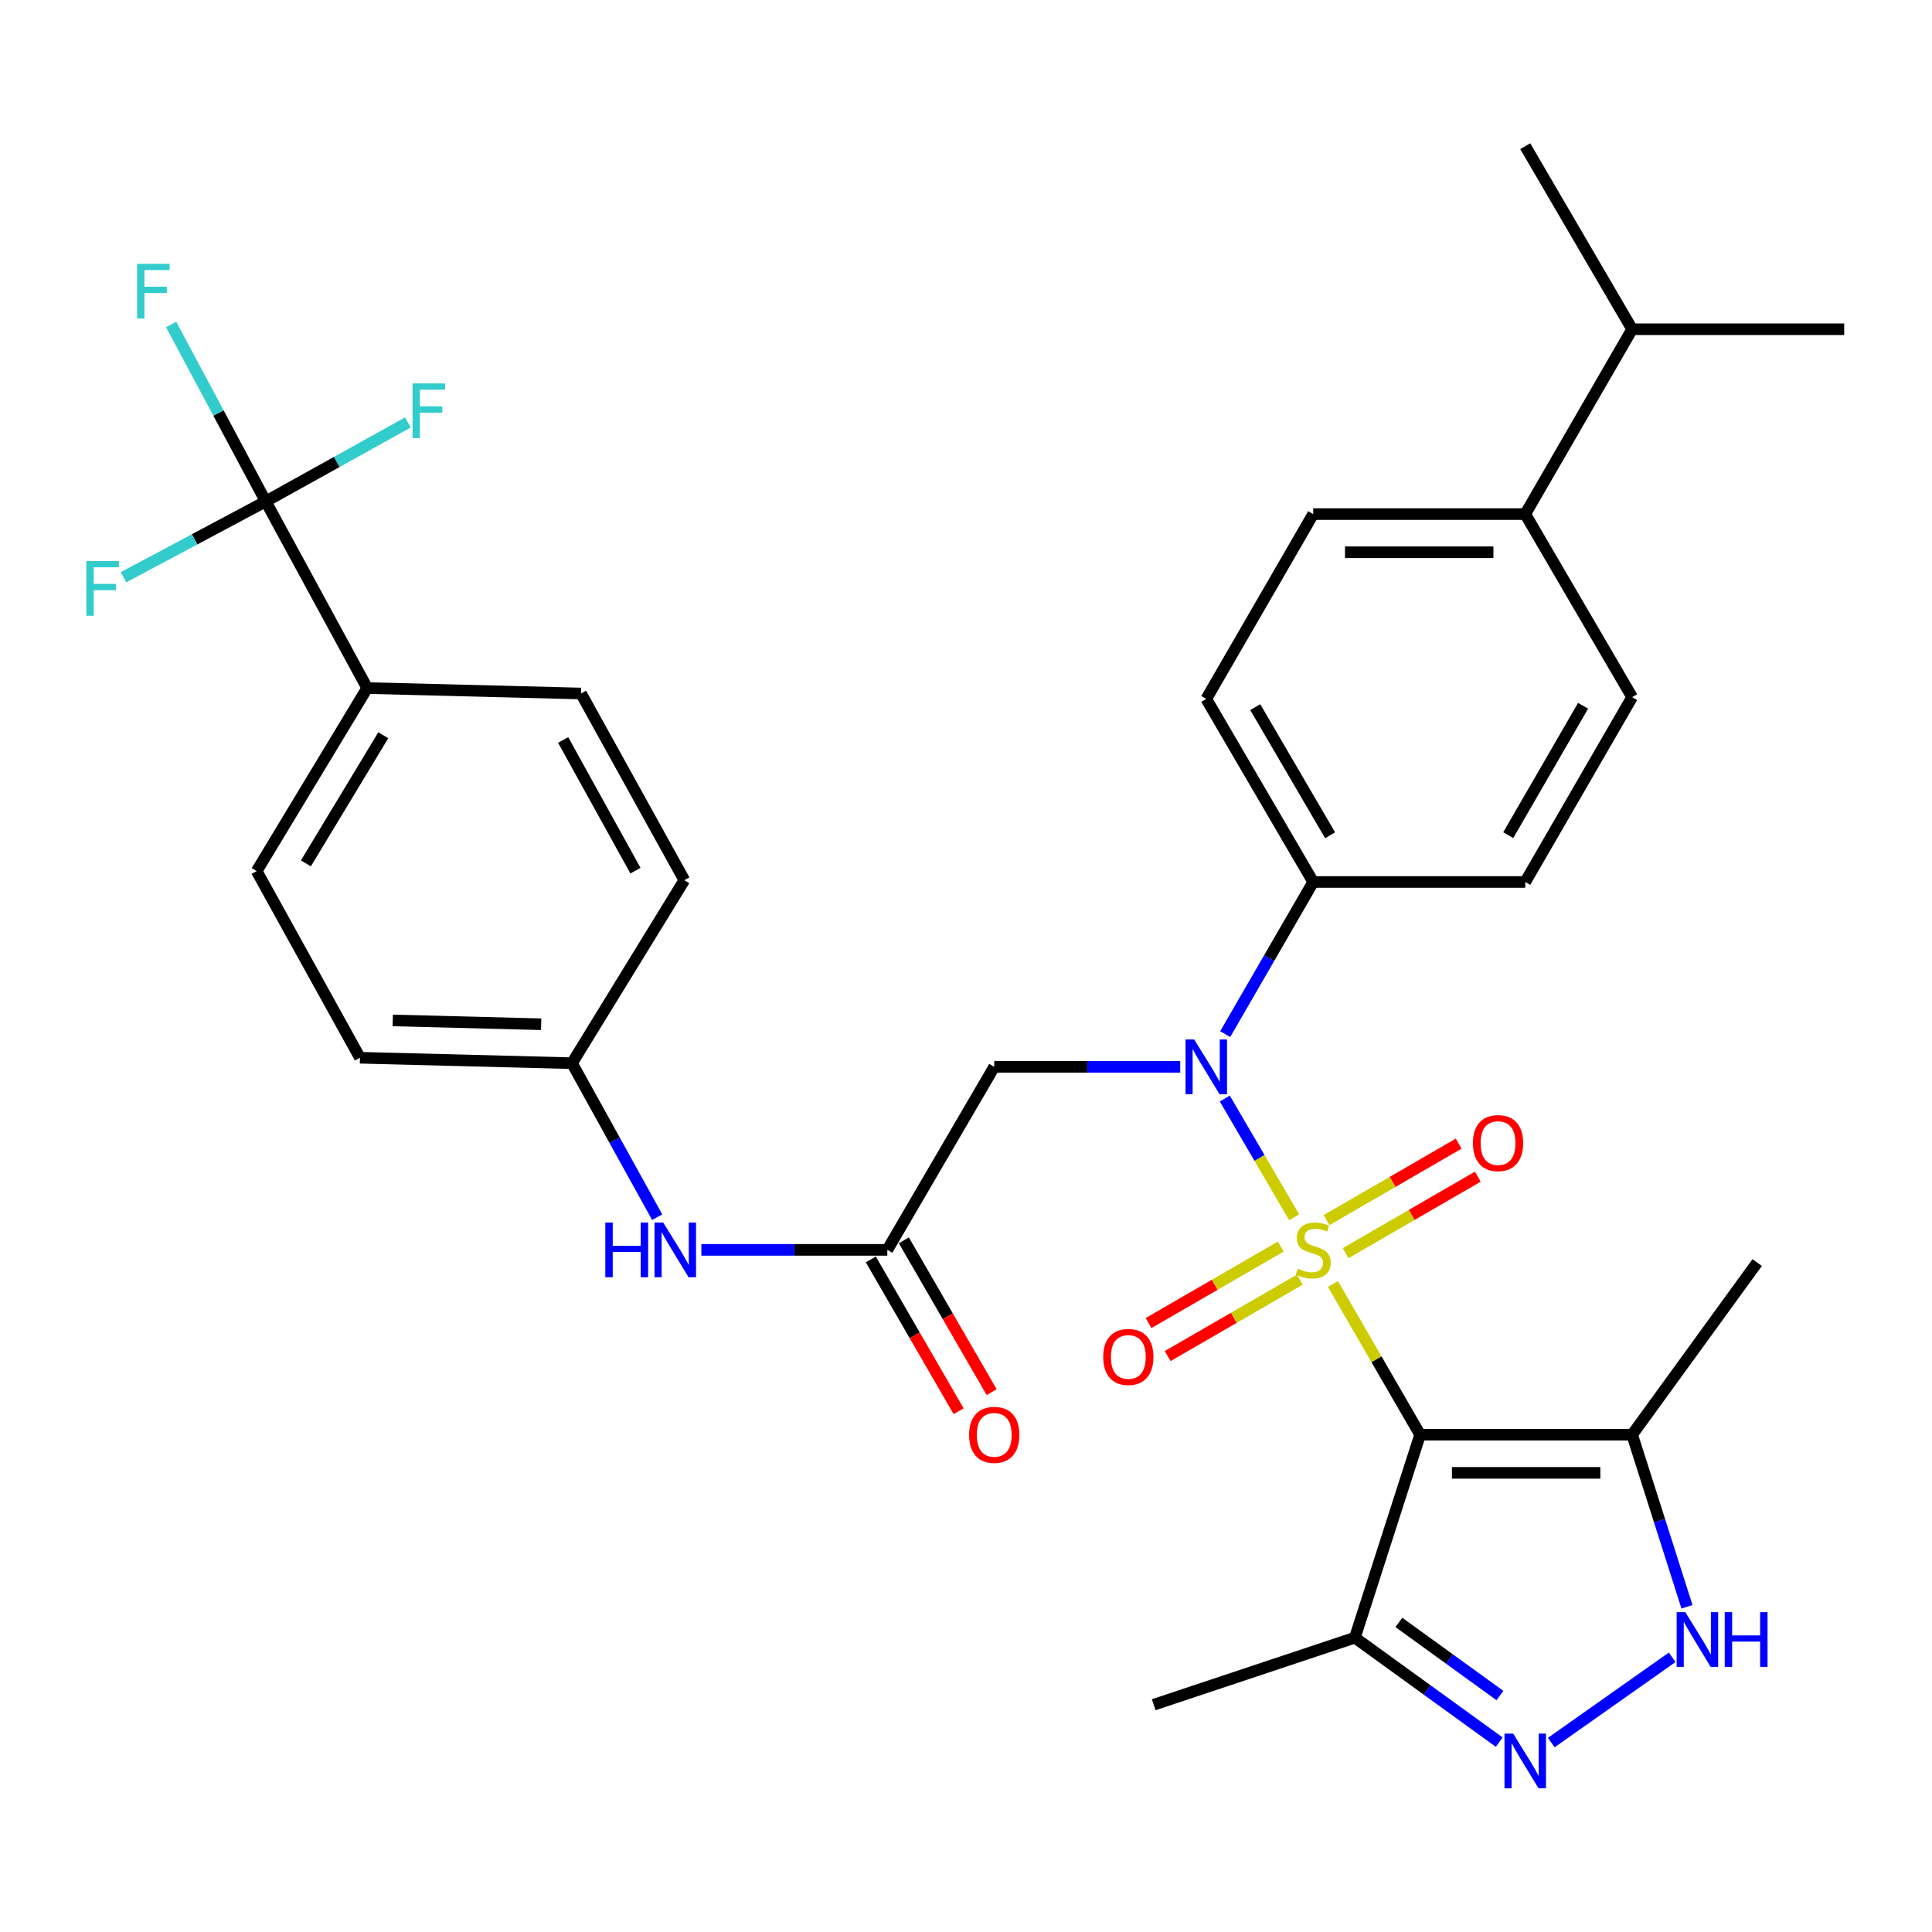 <?xml version='1.0' encoding='iso-8859-1'?>
<svg version='1.1' baseProfile='full'
              xmlns='http://www.w3.org/2000/svg'
                      xmlns:rdkit='http://www.rdkit.org/xml'
                      xmlns:xlink='http://www.w3.org/1999/xlink'
                  xml:space='preserve'
width='1000px' height='1000px' viewBox='0 0 1000 1000'>
<!-- END OF HEADER -->
<rect style='opacity:1.0;fill:#FFFFFF;stroke:none' width='1000' height='1000' x='0' y='0'> </rect>
<path class='bond-0' d='M 689.915,664.574 L 712.483,703.584' style='fill:none;fill-rule:evenodd;stroke:#CCCC00;stroke-width:6px;stroke-linecap:butt;stroke-linejoin:miter;stroke-opacity:1' />
<path class='bond-0' d='M 712.483,703.584 L 735.051,742.595' style='fill:none;fill-rule:evenodd;stroke:#000000;stroke-width:6px;stroke-linecap:butt;stroke-linejoin:miter;stroke-opacity:1' />
<path class='bond-1' d='M 669.858,630.068 L 651.906,599.335' style='fill:none;fill-rule:evenodd;stroke:#CCCC00;stroke-width:6px;stroke-linecap:butt;stroke-linejoin:miter;stroke-opacity:1' />
<path class='bond-1' d='M 651.906,599.335 L 633.954,568.602' style='fill:none;fill-rule:evenodd;stroke:#0000FF;stroke-width:6px;stroke-linecap:butt;stroke-linejoin:miter;stroke-opacity:1' />
<path class='bond-9' d='M 662.921,645.233 L 628.71,665.019' style='fill:none;fill-rule:evenodd;stroke:#CCCC00;stroke-width:6px;stroke-linecap:butt;stroke-linejoin:miter;stroke-opacity:1' />
<path class='bond-9' d='M 628.71,665.019 L 594.499,684.806' style='fill:none;fill-rule:evenodd;stroke:#FF0000;stroke-width:6px;stroke-linecap:butt;stroke-linejoin:miter;stroke-opacity:1' />
<path class='bond-9' d='M 672.809,662.329 L 638.598,682.115' style='fill:none;fill-rule:evenodd;stroke:#CCCC00;stroke-width:6px;stroke-linecap:butt;stroke-linejoin:miter;stroke-opacity:1' />
<path class='bond-9' d='M 638.598,682.115 L 604.387,701.902' style='fill:none;fill-rule:evenodd;stroke:#FF0000;stroke-width:6px;stroke-linecap:butt;stroke-linejoin:miter;stroke-opacity:1' />
<path class='bond-10' d='M 696.497,648.626 L 730.702,628.836' style='fill:none;fill-rule:evenodd;stroke:#CCCC00;stroke-width:6px;stroke-linecap:butt;stroke-linejoin:miter;stroke-opacity:1' />
<path class='bond-10' d='M 730.702,628.836 L 764.908,609.046' style='fill:none;fill-rule:evenodd;stroke:#FF0000;stroke-width:6px;stroke-linecap:butt;stroke-linejoin:miter;stroke-opacity:1' />
<path class='bond-10' d='M 686.606,631.531 L 720.812,611.741' style='fill:none;fill-rule:evenodd;stroke:#CCCC00;stroke-width:6px;stroke-linecap:butt;stroke-linejoin:miter;stroke-opacity:1' />
<path class='bond-10' d='M 720.812,611.741 L 755.017,591.952' style='fill:none;fill-rule:evenodd;stroke:#FF0000;stroke-width:6px;stroke-linecap:butt;stroke-linejoin:miter;stroke-opacity:1' />
<path class='bond-3' d='M 735.051,742.595 L 844.793,742.595' style='fill:none;fill-rule:evenodd;stroke:#000000;stroke-width:6px;stroke-linecap:butt;stroke-linejoin:miter;stroke-opacity:1' />
<path class='bond-3' d='M 751.512,762.345 L 828.331,762.345' style='fill:none;fill-rule:evenodd;stroke:#000000;stroke-width:6px;stroke-linecap:butt;stroke-linejoin:miter;stroke-opacity:1' />
<path class='bond-5' d='M 735.051,742.595 L 701.279,847.663' style='fill:none;fill-rule:evenodd;stroke:#000000;stroke-width:6px;stroke-linecap:butt;stroke-linejoin:miter;stroke-opacity:1' />
<path class='bond-7' d='M 610.881,552.187 L 562.747,552.187' style='fill:none;fill-rule:evenodd;stroke:#0000FF;stroke-width:6px;stroke-linecap:butt;stroke-linejoin:miter;stroke-opacity:1' />
<path class='bond-7' d='M 562.747,552.187 L 514.612,552.187' style='fill:none;fill-rule:evenodd;stroke:#000000;stroke-width:6px;stroke-linecap:butt;stroke-linejoin:miter;stroke-opacity:1' />
<path class='bond-11' d='M 634.154,535.264 L 656.931,495.888' style='fill:none;fill-rule:evenodd;stroke:#0000FF;stroke-width:6px;stroke-linecap:butt;stroke-linejoin:miter;stroke-opacity:1' />
<path class='bond-11' d='M 656.931,495.888 L 679.708,456.512' style='fill:none;fill-rule:evenodd;stroke:#000000;stroke-width:6px;stroke-linecap:butt;stroke-linejoin:miter;stroke-opacity:1' />
<path class='bond-2' d='M 776,901.717 L 738.639,874.69' style='fill:none;fill-rule:evenodd;stroke:#0000FF;stroke-width:6px;stroke-linecap:butt;stroke-linejoin:miter;stroke-opacity:1' />
<path class='bond-2' d='M 738.639,874.69 L 701.279,847.663' style='fill:none;fill-rule:evenodd;stroke:#000000;stroke-width:6px;stroke-linecap:butt;stroke-linejoin:miter;stroke-opacity:1' />
<path class='bond-2' d='M 776.367,877.607 L 750.215,858.688' style='fill:none;fill-rule:evenodd;stroke:#0000FF;stroke-width:6px;stroke-linecap:butt;stroke-linejoin:miter;stroke-opacity:1' />
<path class='bond-2' d='M 750.215,858.688 L 724.063,839.77' style='fill:none;fill-rule:evenodd;stroke:#000000;stroke-width:6px;stroke-linecap:butt;stroke-linejoin:miter;stroke-opacity:1' />
<path class='bond-33' d='M 802.927,901.957 L 865.521,857.813' style='fill:none;fill-rule:evenodd;stroke:#0000FF;stroke-width:6px;stroke-linecap:butt;stroke-linejoin:miter;stroke-opacity:1' />
<path class='bond-4' d='M 844.793,742.595 L 858.985,787.13' style='fill:none;fill-rule:evenodd;stroke:#000000;stroke-width:6px;stroke-linecap:butt;stroke-linejoin:miter;stroke-opacity:1' />
<path class='bond-4' d='M 858.985,787.13 L 873.177,831.665' style='fill:none;fill-rule:evenodd;stroke:#0000FF;stroke-width:6px;stroke-linecap:butt;stroke-linejoin:miter;stroke-opacity:1' />
<path class='bond-29' d='M 844.793,742.595 L 909.516,653.503' style='fill:none;fill-rule:evenodd;stroke:#000000;stroke-width:6px;stroke-linecap:butt;stroke-linejoin:miter;stroke-opacity:1' />
<path class='bond-30' d='M 701.279,847.663 L 597.155,882.368' style='fill:none;fill-rule:evenodd;stroke:#000000;stroke-width:6px;stroke-linecap:butt;stroke-linejoin:miter;stroke-opacity:1' />
<path class='bond-6' d='M 137.538,259.532 L 190.061,356.14' style='fill:none;fill-rule:evenodd;stroke:#000000;stroke-width:6px;stroke-linecap:butt;stroke-linejoin:miter;stroke-opacity:1' />
<path class='bond-18' d='M 137.538,259.532 L 100.729,279.158' style='fill:none;fill-rule:evenodd;stroke:#000000;stroke-width:6px;stroke-linecap:butt;stroke-linejoin:miter;stroke-opacity:1' />
<path class='bond-18' d='M 100.729,279.158 L 63.921,298.785' style='fill:none;fill-rule:evenodd;stroke:#33CCCC;stroke-width:6px;stroke-linecap:butt;stroke-linejoin:miter;stroke-opacity:1' />
<path class='bond-19' d='M 137.538,259.532 L 174.33,239.089' style='fill:none;fill-rule:evenodd;stroke:#000000;stroke-width:6px;stroke-linecap:butt;stroke-linejoin:miter;stroke-opacity:1' />
<path class='bond-19' d='M 174.33,239.089 L 211.122,218.646' style='fill:none;fill-rule:evenodd;stroke:#33CCCC;stroke-width:6px;stroke-linecap:butt;stroke-linejoin:miter;stroke-opacity:1' />
<path class='bond-20' d='M 137.538,259.532 L 113.066,213.749' style='fill:none;fill-rule:evenodd;stroke:#000000;stroke-width:6px;stroke-linecap:butt;stroke-linejoin:miter;stroke-opacity:1' />
<path class='bond-20' d='M 113.066,213.749 L 88.593,167.967' style='fill:none;fill-rule:evenodd;stroke:#33CCCC;stroke-width:6px;stroke-linecap:butt;stroke-linejoin:miter;stroke-opacity:1' />
<path class='bond-8' d='M 514.612,552.187 L 459.281,646.931' style='fill:none;fill-rule:evenodd;stroke:#000000;stroke-width:6px;stroke-linecap:butt;stroke-linejoin:miter;stroke-opacity:1' />
<path class='bond-13' d='M 459.281,646.931 L 411.146,646.931' style='fill:none;fill-rule:evenodd;stroke:#000000;stroke-width:6px;stroke-linecap:butt;stroke-linejoin:miter;stroke-opacity:1' />
<path class='bond-13' d='M 411.146,646.931 L 363.012,646.931' style='fill:none;fill-rule:evenodd;stroke:#0000FF;stroke-width:6px;stroke-linecap:butt;stroke-linejoin:miter;stroke-opacity:1' />
<path class='bond-15' d='M 450.733,651.875 L 473.458,691.166' style='fill:none;fill-rule:evenodd;stroke:#000000;stroke-width:6px;stroke-linecap:butt;stroke-linejoin:miter;stroke-opacity:1' />
<path class='bond-15' d='M 473.458,691.166 L 496.184,730.457' style='fill:none;fill-rule:evenodd;stroke:#FF0000;stroke-width:6px;stroke-linecap:butt;stroke-linejoin:miter;stroke-opacity:1' />
<path class='bond-15' d='M 467.829,641.987 L 490.554,681.277' style='fill:none;fill-rule:evenodd;stroke:#000000;stroke-width:6px;stroke-linecap:butt;stroke-linejoin:miter;stroke-opacity:1' />
<path class='bond-15' d='M 490.554,681.277 L 513.28,720.568' style='fill:none;fill-rule:evenodd;stroke:#FF0000;stroke-width:6px;stroke-linecap:butt;stroke-linejoin:miter;stroke-opacity:1' />
<path class='bond-16' d='M 679.708,456.512 L 789.461,456.512' style='fill:none;fill-rule:evenodd;stroke:#000000;stroke-width:6px;stroke-linecap:butt;stroke-linejoin:miter;stroke-opacity:1' />
<path class='bond-17' d='M 679.708,456.512 L 624.365,361.769' style='fill:none;fill-rule:evenodd;stroke:#000000;stroke-width:6px;stroke-linecap:butt;stroke-linejoin:miter;stroke-opacity:1' />
<path class='bond-17' d='M 688.46,432.339 L 649.72,366.019' style='fill:none;fill-rule:evenodd;stroke:#000000;stroke-width:6px;stroke-linecap:butt;stroke-linejoin:miter;stroke-opacity:1' />
<path class='bond-12' d='M 190.061,356.14 L 132.842,450.883' style='fill:none;fill-rule:evenodd;stroke:#000000;stroke-width:6px;stroke-linecap:butt;stroke-linejoin:miter;stroke-opacity:1' />
<path class='bond-12' d='M 198.384,380.561 L 158.331,446.882' style='fill:none;fill-rule:evenodd;stroke:#000000;stroke-width:6px;stroke-linecap:butt;stroke-linejoin:miter;stroke-opacity:1' />
<path class='bond-35' d='M 190.061,356.14 L 300.746,358.96' style='fill:none;fill-rule:evenodd;stroke:#000000;stroke-width:6px;stroke-linecap:butt;stroke-linejoin:miter;stroke-opacity:1' />
<path class='bond-25' d='M 340.164,630.01 L 318.113,590.161' style='fill:none;fill-rule:evenodd;stroke:#0000FF;stroke-width:6px;stroke-linecap:butt;stroke-linejoin:miter;stroke-opacity:1' />
<path class='bond-25' d='M 318.113,590.161 L 296.061,550.311' style='fill:none;fill-rule:evenodd;stroke:#000000;stroke-width:6px;stroke-linecap:butt;stroke-linejoin:miter;stroke-opacity:1' />
<path class='bond-14' d='M 789.461,266.093 L 679.708,266.093' style='fill:none;fill-rule:evenodd;stroke:#000000;stroke-width:6px;stroke-linecap:butt;stroke-linejoin:miter;stroke-opacity:1' />
<path class='bond-14' d='M 772.998,285.842 L 696.171,285.842' style='fill:none;fill-rule:evenodd;stroke:#000000;stroke-width:6px;stroke-linecap:butt;stroke-linejoin:miter;stroke-opacity:1' />
<path class='bond-26' d='M 789.461,266.093 L 844.793,170.417' style='fill:none;fill-rule:evenodd;stroke:#000000;stroke-width:6px;stroke-linecap:butt;stroke-linejoin:miter;stroke-opacity:1' />
<path class='bond-34' d='M 789.461,266.093 L 844.793,360.847' style='fill:none;fill-rule:evenodd;stroke:#000000;stroke-width:6px;stroke-linecap:butt;stroke-linejoin:miter;stroke-opacity:1' />
<path class='bond-21' d='M 789.461,456.512 L 844.793,360.847' style='fill:none;fill-rule:evenodd;stroke:#000000;stroke-width:6px;stroke-linecap:butt;stroke-linejoin:miter;stroke-opacity:1' />
<path class='bond-21' d='M 780.665,432.274 L 819.397,365.308' style='fill:none;fill-rule:evenodd;stroke:#000000;stroke-width:6px;stroke-linecap:butt;stroke-linejoin:miter;stroke-opacity:1' />
<path class='bond-22' d='M 624.365,361.769 L 679.708,266.093' style='fill:none;fill-rule:evenodd;stroke:#000000;stroke-width:6px;stroke-linecap:butt;stroke-linejoin:miter;stroke-opacity:1' />
<path class='bond-23' d='M 132.842,450.883 L 186.309,547.491' style='fill:none;fill-rule:evenodd;stroke:#000000;stroke-width:6px;stroke-linecap:butt;stroke-linejoin:miter;stroke-opacity:1' />
<path class='bond-24' d='M 300.746,358.96 L 354.213,455.579' style='fill:none;fill-rule:evenodd;stroke:#000000;stroke-width:6px;stroke-linecap:butt;stroke-linejoin:miter;stroke-opacity:1' />
<path class='bond-24' d='M 291.486,383.015 L 328.913,450.649' style='fill:none;fill-rule:evenodd;stroke:#000000;stroke-width:6px;stroke-linecap:butt;stroke-linejoin:miter;stroke-opacity:1' />
<path class='bond-27' d='M 296.061,550.311 L 354.213,455.579' style='fill:none;fill-rule:evenodd;stroke:#000000;stroke-width:6px;stroke-linecap:butt;stroke-linejoin:miter;stroke-opacity:1' />
<path class='bond-28' d='M 296.061,550.311 L 186.309,547.491' style='fill:none;fill-rule:evenodd;stroke:#000000;stroke-width:6px;stroke-linecap:butt;stroke-linejoin:miter;stroke-opacity:1' />
<path class='bond-28' d='M 280.106,530.145 L 203.279,528.171' style='fill:none;fill-rule:evenodd;stroke:#000000;stroke-width:6px;stroke-linecap:butt;stroke-linejoin:miter;stroke-opacity:1' />
<path class='bond-31' d='M 844.793,170.417 L 954.545,170.417' style='fill:none;fill-rule:evenodd;stroke:#000000;stroke-width:6px;stroke-linecap:butt;stroke-linejoin:miter;stroke-opacity:1' />
<path class='bond-32' d='M 844.793,170.417 L 789.461,75.674' style='fill:none;fill-rule:evenodd;stroke:#000000;stroke-width:6px;stroke-linecap:butt;stroke-linejoin:miter;stroke-opacity:1' />
<path  class='atom-0' d='M 671.708 656.651
Q 672.028 656.771, 673.348 657.331
Q 674.668 657.891, 676.108 658.251
Q 677.588 658.571, 679.028 658.571
Q 681.708 658.571, 683.268 657.291
Q 684.828 655.971, 684.828 653.691
Q 684.828 652.131, 684.028 651.171
Q 683.268 650.211, 682.068 649.691
Q 680.868 649.171, 678.868 648.571
Q 676.348 647.811, 674.828 647.091
Q 673.348 646.371, 672.268 644.851
Q 671.228 643.331, 671.228 640.771
Q 671.228 637.211, 673.628 635.011
Q 676.068 632.811, 680.868 632.811
Q 684.148 632.811, 687.868 634.371
L 686.948 637.451
Q 683.548 636.051, 680.988 636.051
Q 678.228 636.051, 676.708 637.211
Q 675.188 638.331, 675.228 640.291
Q 675.228 641.811, 675.988 642.731
Q 676.788 643.651, 677.908 644.171
Q 679.068 644.691, 680.988 645.291
Q 683.548 646.091, 685.068 646.891
Q 686.588 647.691, 687.668 649.331
Q 688.788 650.931, 688.788 653.691
Q 688.788 657.611, 686.148 659.731
Q 683.548 661.811, 679.188 661.811
Q 676.668 661.811, 674.748 661.251
Q 672.868 660.731, 670.628 659.811
L 671.708 656.651
' fill='#CCCC00'/>
<path  class='atom-2' d='M 618.105 538.027
L 627.385 553.027
Q 628.305 554.507, 629.785 557.187
Q 631.265 559.867, 631.345 560.027
L 631.345 538.027
L 635.105 538.027
L 635.105 566.347
L 631.225 566.347
L 621.265 549.947
Q 620.105 548.027, 618.865 545.827
Q 617.665 543.627, 617.305 542.947
L 617.305 566.347
L 613.625 566.347
L 613.625 538.027
L 618.105 538.027
' fill='#0000FF'/>
<path  class='atom-3' d='M 783.201 897.294
L 792.481 912.294
Q 793.401 913.774, 794.881 916.454
Q 796.361 919.134, 796.441 919.294
L 796.441 897.294
L 800.201 897.294
L 800.201 925.614
L 796.321 925.614
L 786.361 909.214
Q 785.201 907.294, 783.961 905.094
Q 782.761 902.894, 782.401 902.214
L 782.401 925.614
L 778.721 925.614
L 778.721 897.294
L 783.201 897.294
' fill='#0000FF'/>
<path  class='atom-5' d='M 872.315 834.447
L 881.595 849.447
Q 882.515 850.927, 883.995 853.607
Q 885.475 856.287, 885.555 856.447
L 885.555 834.447
L 889.315 834.447
L 889.315 862.767
L 885.435 862.767
L 875.475 846.367
Q 874.315 844.447, 873.075 842.247
Q 871.875 840.047, 871.515 839.367
L 871.515 862.767
L 867.835 862.767
L 867.835 834.447
L 872.315 834.447
' fill='#0000FF'/>
<path  class='atom-5' d='M 892.715 834.447
L 896.555 834.447
L 896.555 846.487
L 911.035 846.487
L 911.035 834.447
L 914.875 834.447
L 914.875 862.767
L 911.035 862.767
L 911.035 849.687
L 896.555 849.687
L 896.555 862.767
L 892.715 862.767
L 892.715 834.447
' fill='#0000FF'/>
<path  class='atom-10' d='M 571.021 702.353
Q 571.021 695.553, 574.381 691.753
Q 577.741 687.953, 584.021 687.953
Q 590.301 687.953, 593.661 691.753
Q 597.021 695.553, 597.021 702.353
Q 597.021 709.233, 593.621 713.153
Q 590.221 717.033, 584.021 717.033
Q 577.781 717.033, 574.381 713.153
Q 571.021 709.273, 571.021 702.353
M 584.021 713.833
Q 588.341 713.833, 590.661 710.953
Q 593.021 708.033, 593.021 702.353
Q 593.021 696.793, 590.661 693.993
Q 588.341 691.153, 584.021 691.153
Q 579.701 691.153, 577.341 693.953
Q 575.021 696.753, 575.021 702.353
Q 575.021 708.073, 577.341 710.953
Q 579.701 713.833, 584.021 713.833
' fill='#FF0000'/>
<path  class='atom-11' d='M 762.384 591.657
Q 762.384 584.857, 765.744 581.057
Q 769.104 577.257, 775.384 577.257
Q 781.664 577.257, 785.024 581.057
Q 788.384 584.857, 788.384 591.657
Q 788.384 598.537, 784.984 602.457
Q 781.584 606.337, 775.384 606.337
Q 769.144 606.337, 765.744 602.457
Q 762.384 598.577, 762.384 591.657
M 775.384 603.137
Q 779.704 603.137, 782.024 600.257
Q 784.384 597.337, 784.384 591.657
Q 784.384 586.097, 782.024 583.297
Q 779.704 580.457, 775.384 580.457
Q 771.064 580.457, 768.704 583.257
Q 766.384 586.057, 766.384 591.657
Q 766.384 597.377, 768.704 600.257
Q 771.064 603.137, 775.384 603.137
' fill='#FF0000'/>
<path  class='atom-14' d='M 313.308 632.771
L 317.148 632.771
L 317.148 644.811
L 331.628 644.811
L 331.628 632.771
L 335.468 632.771
L 335.468 661.091
L 331.628 661.091
L 331.628 648.011
L 317.148 648.011
L 317.148 661.091
L 313.308 661.091
L 313.308 632.771
' fill='#0000FF'/>
<path  class='atom-14' d='M 343.268 632.771
L 352.548 647.771
Q 353.468 649.251, 354.948 651.931
Q 356.428 654.611, 356.508 654.771
L 356.508 632.771
L 360.268 632.771
L 360.268 661.091
L 356.388 661.091
L 346.428 644.691
Q 345.268 642.771, 344.028 640.571
Q 342.828 638.371, 342.468 637.691
L 342.468 661.091
L 338.788 661.091
L 338.788 632.771
L 343.268 632.771
' fill='#0000FF'/>
<path  class='atom-16' d='M 501.612 742.675
Q 501.612 735.875, 504.972 732.075
Q 508.332 728.275, 514.612 728.275
Q 520.892 728.275, 524.252 732.075
Q 527.612 735.875, 527.612 742.675
Q 527.612 749.555, 524.212 753.475
Q 520.812 757.355, 514.612 757.355
Q 508.372 757.355, 504.972 753.475
Q 501.612 749.595, 501.612 742.675
M 514.612 754.155
Q 518.932 754.155, 521.252 751.275
Q 523.612 748.355, 523.612 742.675
Q 523.612 737.115, 521.252 734.315
Q 518.932 731.475, 514.612 731.475
Q 510.292 731.475, 507.932 734.275
Q 505.612 737.075, 505.612 742.675
Q 505.612 748.395, 507.932 751.275
Q 510.292 754.155, 514.612 754.155
' fill='#FF0000'/>
<path  class='atom-19' d='M 44.689 290.39
L 61.529 290.39
L 61.529 293.63
L 48.489 293.63
L 48.489 302.23
L 60.089 302.23
L 60.089 305.51
L 48.489 305.51
L 48.489 318.71
L 44.689 318.71
L 44.689 290.39
' fill='#33CCCC'/>
<path  class='atom-20' d='M 213.537 198.466
L 230.377 198.466
L 230.377 201.706
L 217.337 201.706
L 217.337 210.306
L 228.937 210.306
L 228.937 213.586
L 217.337 213.586
L 217.337 226.786
L 213.537 226.786
L 213.537 198.466
' fill='#33CCCC'/>
<path  class='atom-21' d='M 70.956 136.562
L 87.796 136.562
L 87.796 139.802
L 74.755 139.802
L 74.755 148.402
L 86.356 148.402
L 86.356 151.682
L 74.755 151.682
L 74.755 164.882
L 70.956 164.882
L 70.956 136.562
' fill='#33CCCC'/>
</svg>
